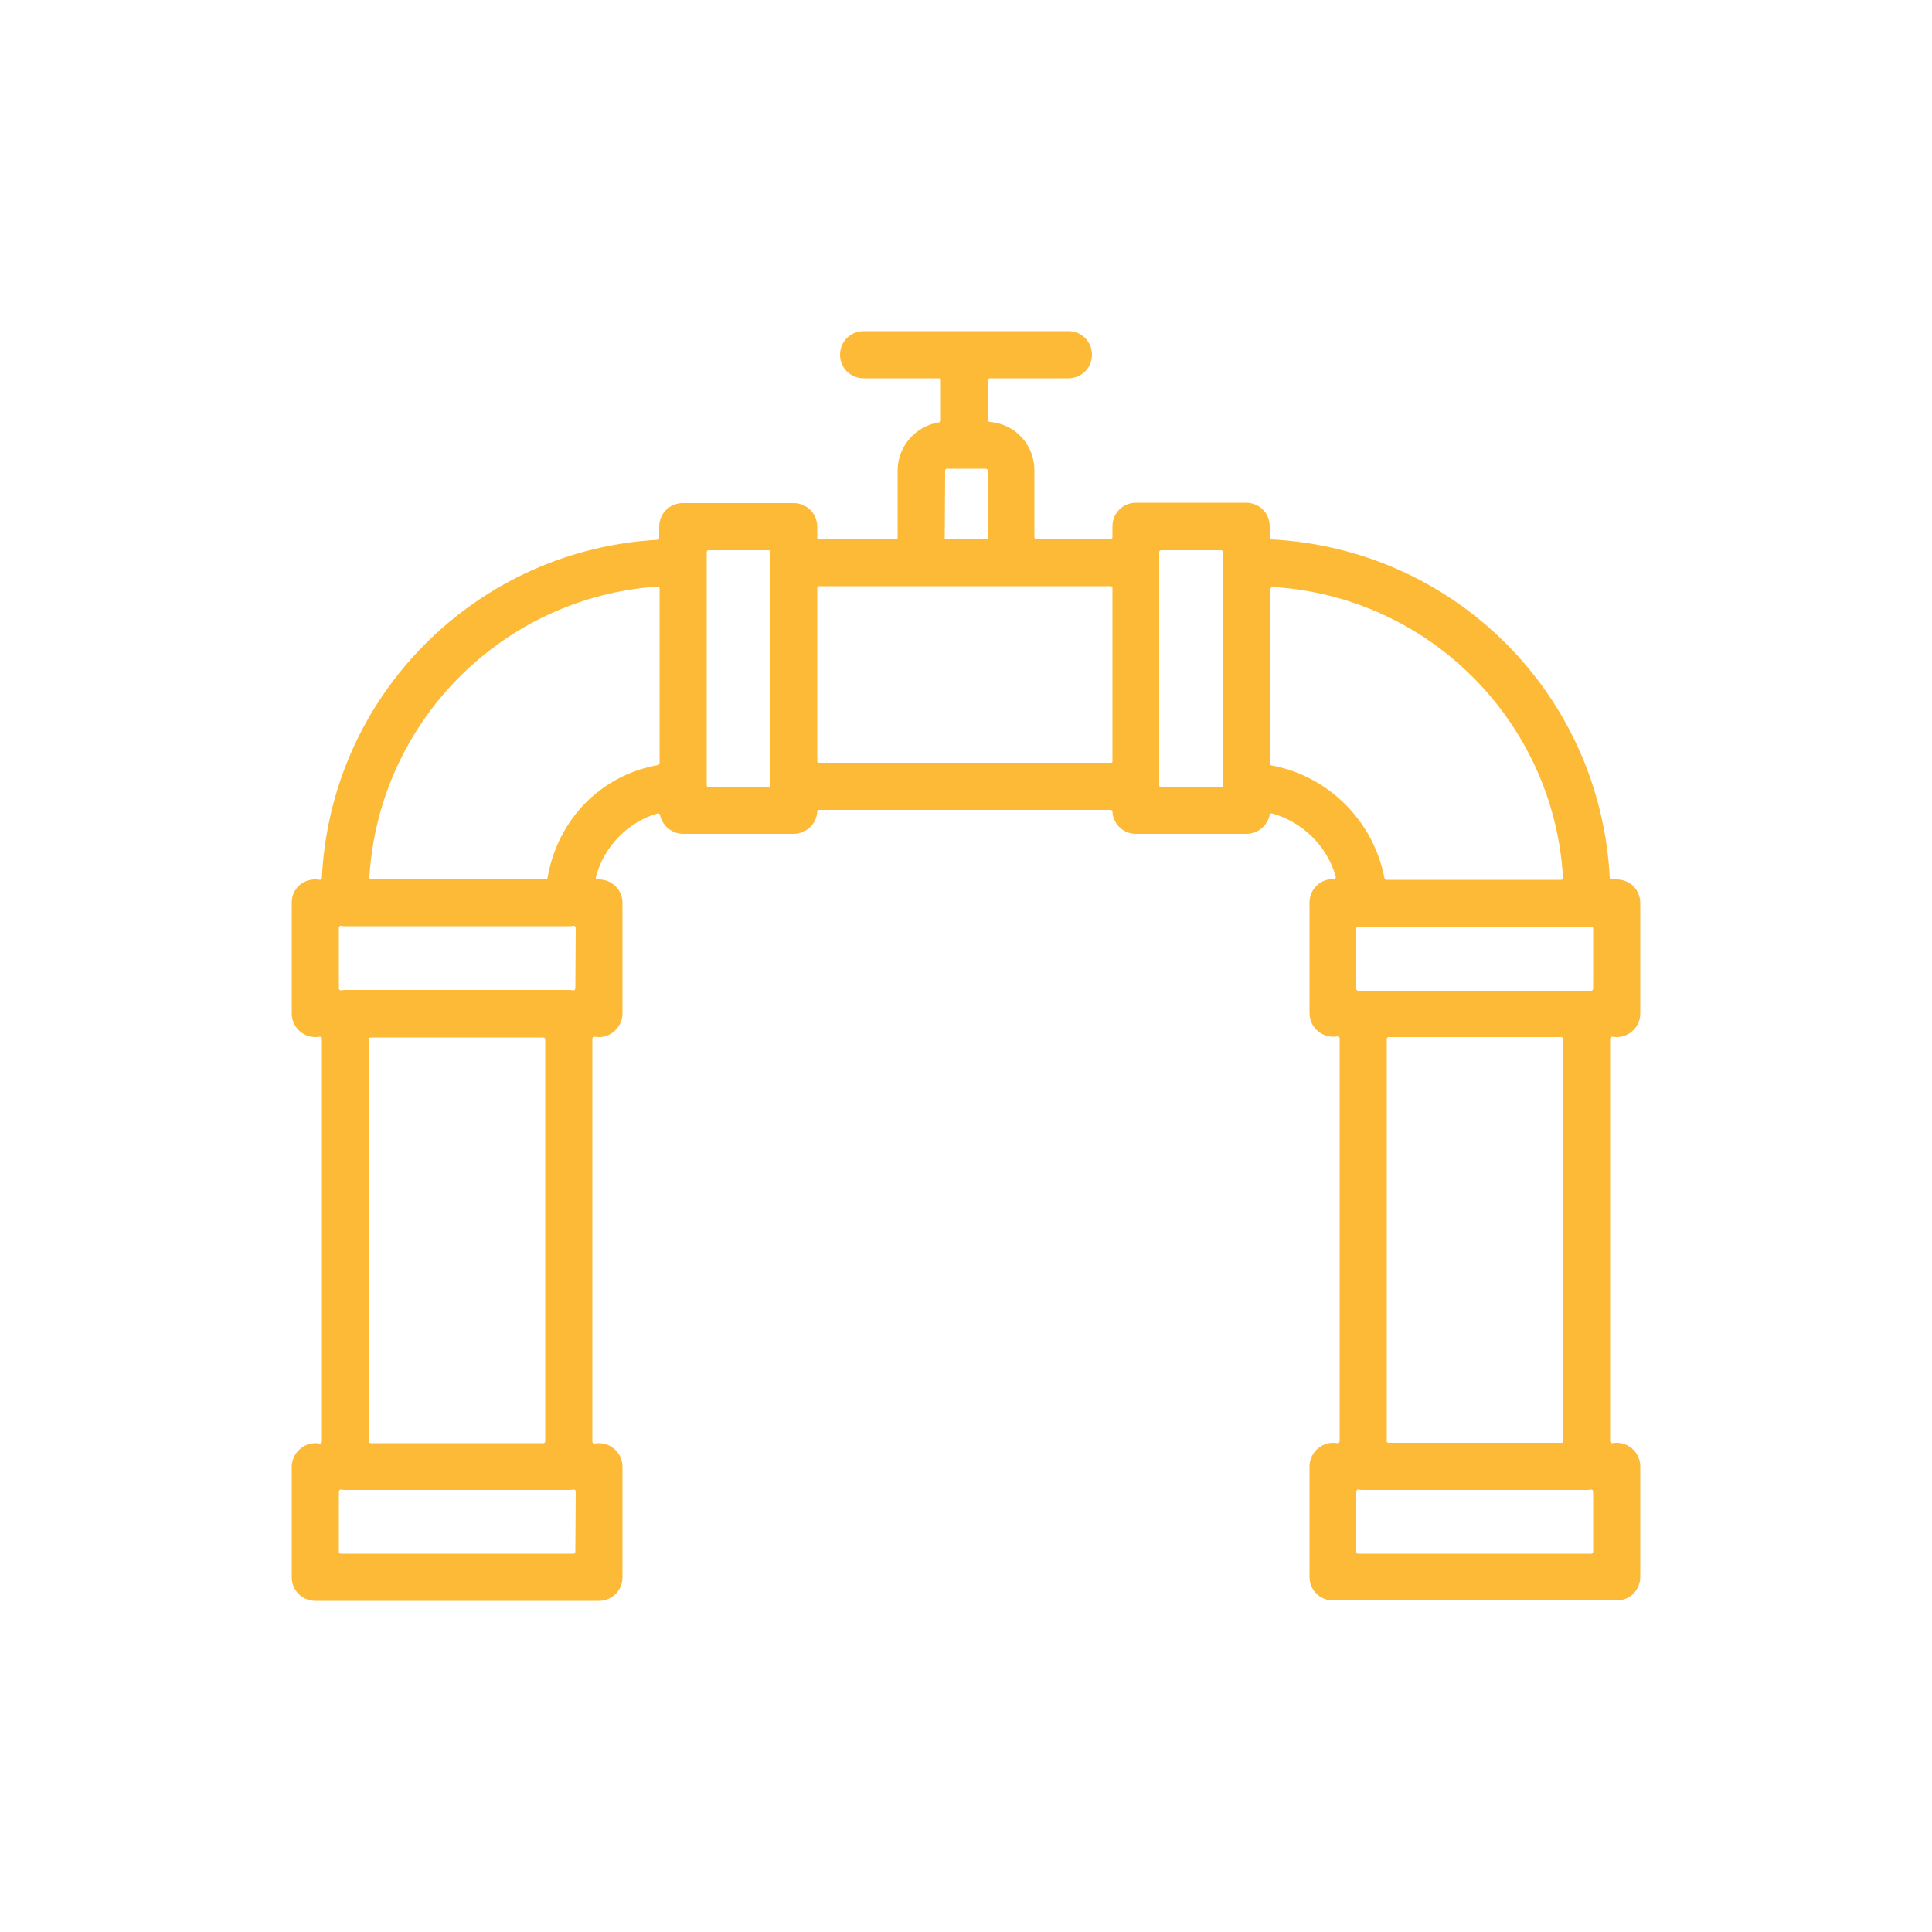 <?xml version="1.0" encoding="utf-8"?>
<!-- Generator: Adobe Illustrator 25.4.1, SVG Export Plug-In . SVG Version: 6.00 Build 0)  -->
<svg version="1.1" id="Layer_1" xmlns="http://www.w3.org/2000/svg" xmlns:xlink="http://www.w3.org/1999/xlink" x="0px" y="0px"
	 width="500px" height="500px" viewBox="0 0 500 500" style="enable-background:new 0 0 500 500;" xml:space="preserve">
<style type="text/css">
	.st0{fill:#FDBA37;}
</style>
<path class="st0" d="M416.9,268.4c0.1-0.1,0.2-0.1,0.3-0.1h0.1c0.4,0.1,0.7,0.1,1.1,0.1c3.3,0,6.1-2.7,6.1-6.1v-28.6
	c0-3.4-2.7-6.1-6.1-6.1h-1.3c-0.3,0-0.5-0.2-0.5-0.5c-1.2-22.9-10.7-44.4-26.9-60.6s-37.7-25.7-60.6-26.9c-0.3,0-0.5-0.2-0.5-0.5
	v-2.9c0-3.4-2.7-6.1-6.1-6.1H294c-3.4,0-6.1,2.7-6.1,6.1v2.8c0,0.3-0.2,0.5-0.5,0.5h-19.2c-0.3,0-0.5-0.2-0.5-0.5v-17.3
	c0-6.6-5-12-11.5-12.5c-0.3,0-0.5-0.2-0.5-0.5V98.4c0-0.3,0.2-0.5,0.5-0.5h20.3c3.4,0,6.1-2.7,6.1-6.1s-2.7-6.1-6.1-6.1h-53
	c-3.4,0-6.1,2.7-6.1,6.1s2.7,6.1,6.1,6.1H243c0.3,0,0.5,0.2,0.5,0.5v10.4c0,0.2-0.2,0.5-0.4,0.5c-6.1,0.9-10.8,6.2-10.8,12.5v17.3
	c0,0.3-0.2,0.5-0.5,0.5H212c-0.3,0-0.5-0.2-0.5-0.5v-2.8c0-3.4-2.7-6.1-6.1-6.1h-28.7c-3.4,0-6.1,2.7-6.1,6.1v2.9
	c0,0.3-0.2,0.5-0.5,0.5c-22.8,1.3-44.1,10.9-60.2,27.1s-25.5,37.6-26.6,60.4c0,0.1-0.1,0.3-0.2,0.4c-0.1,0.1-0.2,0.1-0.3,0.1h-0.1
	c-0.4-0.1-0.8-0.1-1.2-0.1c-2.9,0-5.4,2-5.9,4.9c-0.1,0.4-0.1,0.8-0.1,1.2v28.6c0,3.3,2.7,6.1,6.1,6.1c0.4,0,0.7,0,1.1-0.1h0.1
	c0.1,0,0.2,0,0.3,0.1c0.1,0.1,0.2,0.2,0.2,0.4v104.3c0,0.1-0.1,0.3-0.2,0.4s-0.2,0.1-0.3,0.1h-0.1c-0.4-0.1-0.7-0.1-1.1-0.1
	c-2.9,0-5.4,2.1-6,5c-0.1,0.4-0.1,0.7-0.1,1.1v28.6c0,3.4,2.7,6.1,6.1,6.1H155c3.4,0,6.1-2.7,6.1-6.1v-28.6c0-3.3-2.7-6.1-6.1-6.1
	c-0.4,0-0.7,0-1.1,0.1h-0.1c-0.1,0-0.2,0-0.3-0.1s-0.2-0.2-0.2-0.4V268.8c0-0.1,0.1-0.3,0.2-0.4c0.1-0.1,0.2-0.1,0.3-0.1h0.1
	c0.4,0.1,0.7,0.1,1.1,0.1c2.9,0,5.4-2.1,6-5c0.1-0.4,0.1-0.7,0.1-1.1v-28.6c0-3.4-2.7-6.1-6.1-6.1h-0.3c-0.2,0-0.3-0.1-0.4-0.2
	c-0.1-0.1-0.1-0.3-0.1-0.4c2.1-7.9,8.2-14.2,16-16.5h0.1c0.1,0,0.2,0,0.3,0.1s0.2,0.2,0.2,0.3c0.6,2.8,3.1,4.9,6,4.9h28.6
	c3.2,0,5.9-2.5,6.1-5.7c0-0.3,0.2-0.5,0.5-0.5h75.4c0.3,0,0.5,0.2,0.5,0.5c0.2,3.2,2.8,5.7,6.1,5.7h28.6c2.9,0,5.4-2.1,6-4.9
	c0-0.1,0.1-0.3,0.2-0.3s0.2-0.1,0.3-0.1h0.1c8,2.3,14.2,8.4,16.5,16.4c0,0.2,0,0.3-0.1,0.4c-0.1,0.1-0.2,0.2-0.4,0.2H345
	c-3.4,0-6.1,2.7-6.1,6.1v28.6c0,3.3,2.7,6.1,6.1,6.1c0.4,0,0.7,0,1.1-0.1h0.1c0.1,0,0.2,0,0.3,0.1c0.1,0.1,0.2,0.2,0.2,0.4V373
	c0,0.1-0.1,0.3-0.2,0.4s-0.2,0.1-0.3,0.1h-0.1c-0.4-0.1-0.7-0.1-1.1-0.1c-2.9,0-5.4,2.1-6,5c-0.1,0.4-0.1,0.7-0.1,1.1v28.6
	c0,3.4,2.7,6.1,6.1,6.1h73.4c3.4,0,6.1-2.7,6.1-6.1v-28.6c0-3.3-2.7-6.1-6.1-6.1c-0.4,0-0.7,0-1.1,0.1h-0.1c-0.1,0-0.2,0-0.3-0.1
	c-0.1-0.1-0.2-0.2-0.2-0.4V268.8C416.7,268.7,416.8,268.5,416.9,268.4z M148.9,401.6c0,0.3-0.2,0.5-0.5,0.5H88.2
	c-0.3,0-0.5-0.2-0.5-0.5V386c0-0.1,0.1-0.3,0.2-0.4s0.2-0.1,0.3-0.1h0.1c0.4,0.1,0.7,0.1,1.1,0.1h57.9c0.4,0,0.7,0,1.1-0.1h0.1
	c0.1,0,0.2,0,0.3,0.1s0.2,0.2,0.2,0.4L148.9,401.6z M95.4,373V269c0-0.3,0.2-0.5,0.5-0.5h44.7c0.3,0,0.5,0.2,0.5,0.5v104
	c0,0.3-0.2,0.5-0.5,0.5H95.9C95.7,373.5,95.4,373.2,95.4,373z M148.9,255.8c0,0.1-0.1,0.3-0.2,0.4c-0.1,0.1-0.2,0.1-0.3,0.1h-0.1
	c-0.4-0.1-0.7-0.1-1.1-0.1H89.4c-0.4,0-0.7,0-1.1,0.1h-0.1c-0.1,0-0.2,0-0.3-0.1c-0.1-0.1-0.2-0.2-0.2-0.4v-15.7
	c0-0.1,0.1-0.3,0.2-0.4c0.1-0.1,0.2-0.1,0.3-0.1h0.1c0.4,0.1,0.7,0.1,1.1,0.1h57.9c0.4,0,0.7,0,1.1-0.1h0.1c0.1,0,0.2,0,0.3,0.1
	s0.2,0.2,0.2,0.4L148.9,255.8z M170.7,197.5c0,0.2-0.2,0.4-0.4,0.5c-14.8,2.6-26,14.1-28.6,29.2c0,0.2-0.2,0.4-0.5,0.4H96.1
	c-0.1,0-0.3-0.1-0.4-0.2c-0.1-0.1-0.1-0.2-0.1-0.4c2.4-40.2,34.5-72.5,74.6-75.2l0,0c0.1,0,0.2,0,0.3,0.1s0.2,0.2,0.2,0.4V197.5z
	 M199.4,203.2c0,0.3-0.2,0.5-0.5,0.5h-15.5c-0.3,0-0.5-0.2-0.5-0.5v-60.3c0-0.3,0.2-0.5,0.5-0.5h15.5c0.3,0,0.5,0.2,0.5,0.5V203.2z
	 M244.6,121.8c0-0.3,0.2-0.5,0.5-0.5h10c0.3,0,0.5,0.2,0.5,0.5v17.3c0,0.3-0.2,0.5-0.5,0.5H245c-0.1,0-0.3-0.1-0.4-0.1
	c-0.1-0.1-0.1-0.2-0.1-0.4L244.6,121.8z M287.8,197.3c-0.1,0.1-0.2,0.1-0.4,0.1H212c-0.3,0-0.5-0.2-0.5-0.5v-44.7
	c0-0.3,0.2-0.5,0.5-0.5h75.4c0.3,0,0.5,0.2,0.5,0.5v44.7C287.9,197.1,287.9,197.2,287.8,197.3z M316.4,203.6
	c-0.1,0.1-0.2,0.1-0.4,0.1h-15.5c-0.3,0-0.5-0.2-0.5-0.5v-60.3c0-0.3,0.2-0.5,0.5-0.5H316c0.3,0,0.5,0.2,0.5,0.5l0.1,60.3
	C316.6,203.3,316.5,203.5,316.4,203.6z M329.1,198.1c-0.3,0-0.4-0.3-0.4-0.5c0-0.1,0-0.1,0.1-0.2v-45c0-0.1,0.1-0.3,0.2-0.4
	c0.1-0.1,0.2-0.1,0.3-0.1l0,0c40.5,2.4,72.8,34.8,75.2,75.2c0,0.1,0,0.3-0.1,0.4c-0.1,0.1-0.2,0.2-0.4,0.2h-45.2
	c-0.2,0-0.4-0.2-0.5-0.4C355.5,212.5,343.8,200.8,329.1,198.1z M351,240.3c0-0.3,0.2-0.5,0.5-0.5h60.3c0.3,0,0.5,0.2,0.5,0.5v15.6
	c0,0.1-0.1,0.3-0.2,0.4s-0.2,0.1-0.3,0.1h-0.1c-0.2,0-3.1,0-15.6,0c-15.7,0-38.3,0-43.5,0h-1.1c-0.3,0-0.5-0.2-0.5-0.5L351,240.3
	L351,240.3z M404.6,268.9v104c0,0.3-0.2,0.5-0.5,0.5h-44.7c-0.1,0-0.3-0.1-0.4-0.1c-0.1-0.1-0.1-0.2-0.1-0.4v-104
	c0-0.3,0.2-0.5,0.5-0.5h44.7C404.3,268.4,404.6,268.6,404.6,268.9z M412.3,401.6c0,0.3-0.2,0.5-0.5,0.5h-60.3
	c-0.3,0-0.5-0.2-0.5-0.5V386c0-0.1,0.1-0.3,0.2-0.4s0.2-0.1,0.3-0.1h0.1c0.4,0.1,0.7,0.1,1.1,0.1h57.9c0.4,0,0.7,0,1.1-0.1h0.1
	c0.1,0,0.2,0,0.3,0.1c0.1,0.1,0.2,0.2,0.2,0.4L412.3,401.6z"/>
</svg>
